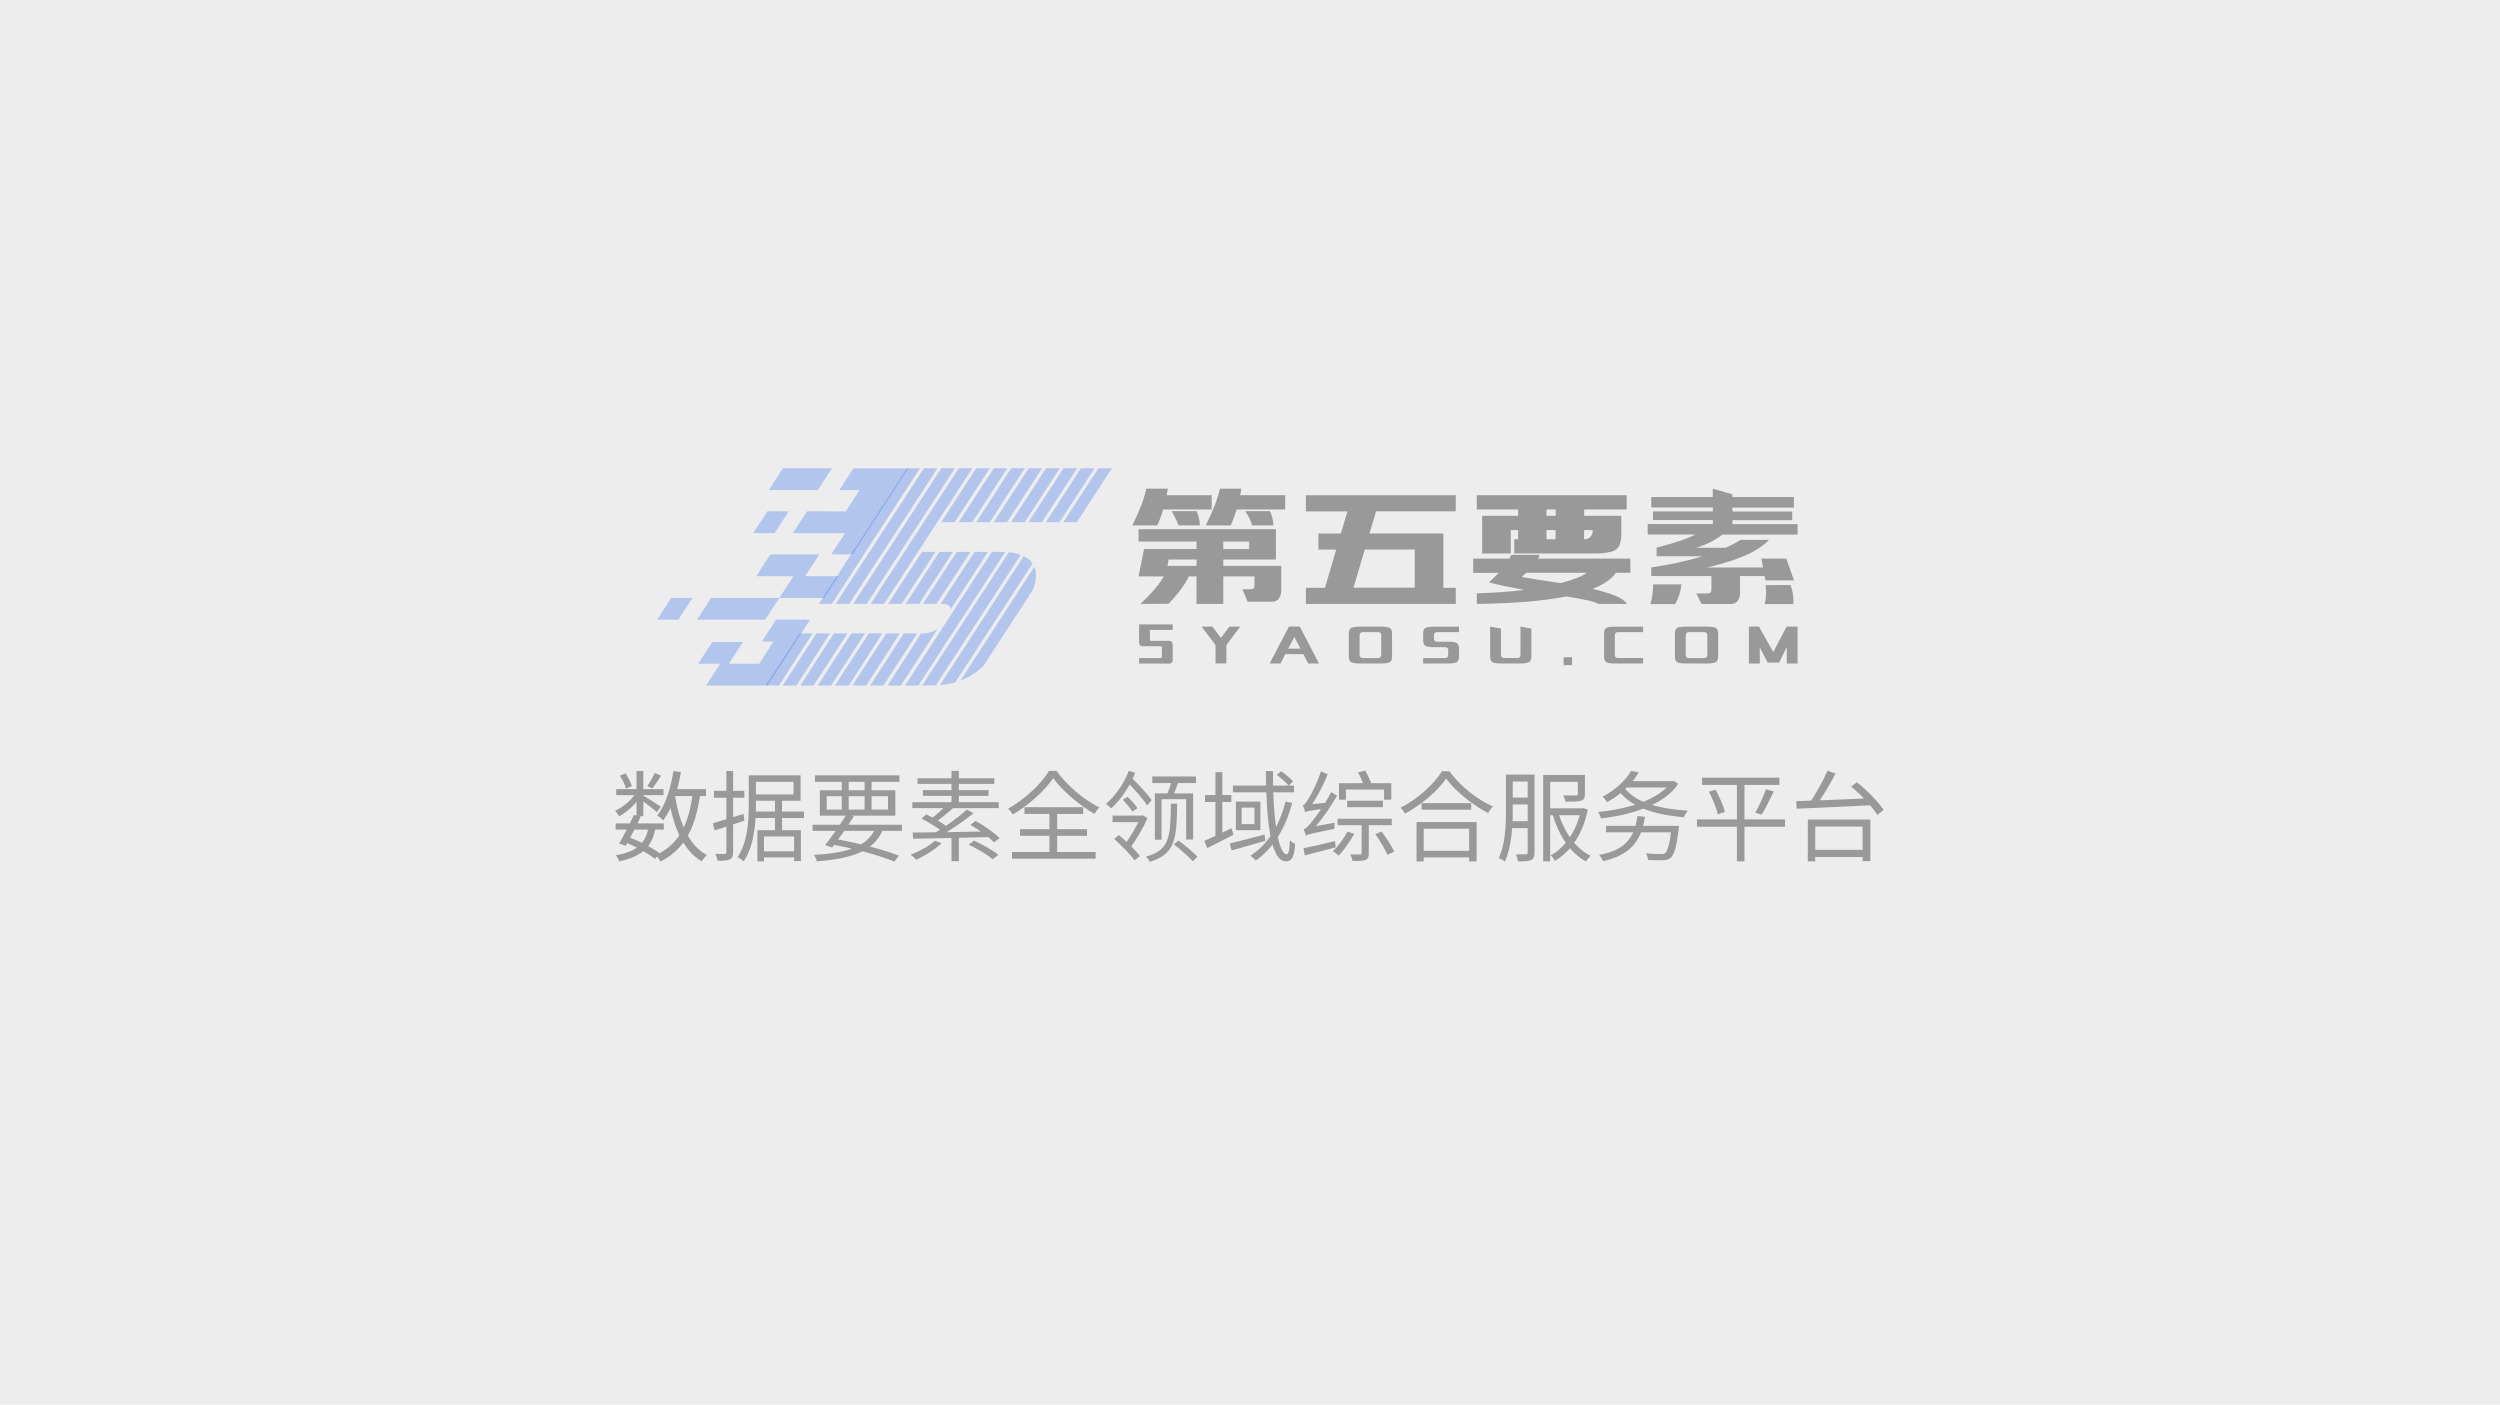<svg width="331" height="186" viewBox="0 0 331 186" fill="none" xmlns="http://www.w3.org/2000/svg">
<g id="Group 161">
<rect id="Rectangle 645" width="331" height="186" fill="#EDEDED"/>
<g id="Group 160">
<g id="Group 158">
<path id="Vector" fill-rule="evenodd" clip-rule="evenodd" d="M150.816 87.849V87.124H153.626C153.765 87.124 153.833 87.069 153.833 86.956V85.736C153.833 85.623 153.765 85.568 153.626 85.568H151.253C151.19 85.571 151.128 85.56 151.071 85.534C151.014 85.51 150.964 85.472 150.926 85.424C150.85 85.324 150.811 85.203 150.816 85.079V82.673H155.272V83.406H152.248V84.686C152.248 84.799 152.316 84.854 152.452 84.854H154.827C154.89 84.851 154.952 84.862 155.008 84.888C155.064 84.913 155.113 84.951 155.149 84.998C155.222 85.1 155.262 85.22 155.265 85.343V87.371C155.268 87.495 155.229 87.615 155.154 87.716C155.116 87.763 155.067 87.801 155.01 87.826C154.953 87.851 154.89 87.863 154.827 87.86L150.816 87.849ZM162.768 82.964H164.207L162.371 85.407V87.838H160.939V85.407L159.095 82.964H160.53L161.649 84.454L162.768 82.964ZM173.206 87.847L172.562 86.609H170.18L169.536 87.847H168.104L170.655 82.964H172.087L174.638 87.847H173.206ZM170.556 85.886H172.186L171.372 84.339L170.556 85.886ZM180.018 82.964H182.875C183.175 82.956 183.475 82.984 183.766 83.048C183.941 83.084 184.094 83.182 184.192 83.322C184.279 83.492 184.319 83.679 184.307 83.866V86.943C184.319 87.13 184.279 87.317 184.192 87.486C184.094 87.626 183.941 87.725 183.766 87.76C183.475 87.825 183.175 87.853 182.875 87.844H180.018C179.719 87.853 179.42 87.825 179.129 87.76C178.955 87.725 178.802 87.626 178.704 87.486C178.616 87.317 178.576 87.13 178.586 86.943V83.868C178.576 83.681 178.616 83.493 178.704 83.325C178.802 83.185 178.955 83.086 179.129 83.051C179.42 82.986 179.719 82.958 180.018 82.967V82.964ZM182.875 86.702V84.111C182.881 84.053 182.873 83.995 182.854 83.94C182.834 83.885 182.802 83.834 182.76 83.791C182.676 83.722 182.566 83.686 182.454 83.692H180.432C180.321 83.687 180.213 83.722 180.129 83.791C180.087 83.834 180.054 83.884 180.034 83.94C180.014 83.995 180.006 84.053 180.011 84.111V86.704C180.006 86.762 180.013 86.82 180.034 86.875C180.054 86.93 180.086 86.98 180.129 87.022C180.212 87.092 180.321 87.129 180.432 87.124H182.447C182.559 87.129 182.669 87.093 182.753 87.022C182.795 86.98 182.827 86.93 182.847 86.875C182.867 86.82 182.874 86.762 182.868 86.704L182.875 86.702ZM188.427 87.849V87.124H191.319C191.431 87.129 191.54 87.092 191.623 87.022C191.665 86.98 191.697 86.93 191.718 86.875C191.738 86.82 191.746 86.762 191.74 86.704V86.105C191.745 86.047 191.737 85.989 191.717 85.934C191.697 85.879 191.665 85.829 191.623 85.787C191.54 85.717 191.431 85.68 191.319 85.685H189.859C189.559 85.694 189.26 85.666 188.968 85.601C188.793 85.566 188.64 85.468 188.542 85.327C188.456 85.159 188.416 84.972 188.427 84.785V83.868C188.416 83.681 188.455 83.494 188.542 83.325C188.641 83.185 188.793 83.086 188.968 83.051C189.26 82.986 189.559 82.958 189.859 82.967H193.172V83.692H190.28C190.168 83.686 190.059 83.722 189.974 83.791C189.932 83.834 189.901 83.885 189.881 83.94C189.861 83.995 189.854 84.053 189.859 84.111V84.54C189.853 84.598 189.861 84.657 189.88 84.712C189.9 84.767 189.932 84.818 189.974 84.861C190.059 84.93 190.168 84.966 190.28 84.962H191.74C192.039 84.953 192.338 84.981 192.629 85.046C192.804 85.081 192.957 85.178 193.055 85.318C193.142 85.487 193.183 85.674 193.172 85.862V86.943C193.183 87.13 193.142 87.317 193.055 87.486C192.956 87.626 192.803 87.725 192.629 87.76C192.338 87.825 192.039 87.853 191.74 87.844L188.427 87.849ZM201.318 82.964L202.752 83.219V86.943C202.763 87.13 202.722 87.317 202.634 87.486C202.536 87.626 202.383 87.725 202.209 87.76C201.917 87.825 201.617 87.853 201.318 87.844H198.731C198.431 87.853 198.132 87.825 197.84 87.76C197.666 87.724 197.513 87.626 197.414 87.486C197.327 87.317 197.288 87.13 197.299 86.943V82.964L198.731 83.219V86.702C198.726 86.759 198.733 86.817 198.753 86.872C198.773 86.927 198.805 86.977 198.846 87.02C198.93 87.09 199.04 87.126 199.152 87.122H200.89C201.002 87.127 201.112 87.091 201.195 87.02C201.237 86.978 201.269 86.927 201.289 86.873C201.309 86.818 201.316 86.76 201.311 86.702V82.964H201.318ZM207.022 88.066V87.013H208.141V88.066H207.022ZM213.808 84.109V86.702C213.803 86.76 213.81 86.818 213.83 86.873C213.85 86.927 213.882 86.978 213.924 87.02C214.007 87.091 214.117 87.127 214.229 87.122H217.55V87.847H213.808C213.509 87.856 213.209 87.827 212.917 87.763C212.743 87.727 212.59 87.629 212.492 87.489C212.405 87.32 212.365 87.132 212.376 86.945V83.868C212.365 83.681 212.405 83.494 212.492 83.325C212.59 83.185 212.743 83.086 212.917 83.051C213.209 82.986 213.509 82.958 213.808 82.967H217.55V83.692H214.229C214.118 83.686 214.008 83.722 213.924 83.791C213.882 83.834 213.85 83.885 213.83 83.94C213.81 83.995 213.803 84.053 213.808 84.111V84.109ZM223.191 82.964H226.05C226.349 82.956 226.648 82.984 226.939 83.048C227.113 83.084 227.266 83.182 227.364 83.322C227.452 83.491 227.493 83.678 227.482 83.866V86.943C227.493 87.13 227.452 87.317 227.364 87.486C227.266 87.626 227.113 87.725 226.939 87.76C226.648 87.825 226.349 87.853 226.05 87.844H223.191C222.891 87.853 222.591 87.825 222.299 87.76C222.125 87.724 221.973 87.626 221.874 87.486C221.787 87.317 221.747 87.13 221.759 86.943V83.868C221.747 83.681 221.787 83.494 221.874 83.325C221.973 83.185 222.125 83.087 222.299 83.051C222.591 82.986 222.891 82.958 223.191 82.967V82.964ZM226.05 86.704V84.111C226.055 84.053 226.047 83.995 226.027 83.94C226.007 83.884 225.975 83.834 225.932 83.791C225.849 83.722 225.74 83.687 225.629 83.692H223.614C223.502 83.687 223.393 83.722 223.308 83.791C223.266 83.834 223.235 83.885 223.215 83.94C223.195 83.995 223.187 84.053 223.193 84.111V86.704C223.187 86.762 223.195 86.82 223.214 86.875C223.234 86.93 223.266 86.98 223.308 87.022C223.392 87.092 223.502 87.129 223.614 87.124H225.629C225.74 87.129 225.849 87.092 225.932 87.022C225.975 86.98 226.007 86.93 226.027 86.875C226.048 86.82 226.055 86.762 226.05 86.704ZM238 82.964V87.849H236.566V85.67L235.554 87.73H234.045L232.996 85.718V87.849H231.552V82.964H232.895L234.776 86.331L236.549 82.964H238Z" fill="#999999"/>
<path id="Vector_2" fill-rule="evenodd" clip-rule="evenodd" d="M160.428 67.451H154.002C153.797 68.173 153.537 68.878 153.224 69.561H149.917C150.348 68.721 150.734 67.86 151.073 66.981C151.367 66.238 151.603 65.474 151.778 64.697H154.613L154.472 65.565H160.428V67.451ZM164.207 65.565L164.351 64.697H161.509C161.244 65.986 160.623 67.608 159.645 69.561H162.952C163.252 68.873 163.512 68.168 163.73 67.451H170.156V65.565H164.207ZM158.87 69.561C158.849 68.909 158.696 68.268 158.421 67.674H155.113C155.475 68.276 155.783 68.907 156.035 69.561H158.87ZM164.847 67.674H168.154C168.419 68.271 168.571 68.911 168.603 69.561H165.768C165.689 69.23 165.57 68.909 165.413 68.605C165.26 68.279 165.07 67.971 164.847 67.686V67.674ZM161.963 74.921H169.642V78.223C169.639 78.58 169.532 78.928 169.334 79.227C169.24 79.363 169.113 79.473 168.964 79.549C168.816 79.625 168.65 79.663 168.483 79.662H165.192L164.487 78.023H165.55C165.911 78.023 166.092 77.858 166.092 77.529V76.311H161.963V79.96H158.421V76.311H157.405C156.899 77.384 156.009 78.591 154.735 79.935L151.003 79.96C152.483 78.554 153.515 77.338 154.098 76.311H150.744L151.449 72.812V72.688H158.418V71.695H150.744V70.064H168.932V74.085H161.963V74.928V74.921ZM161.963 71.704V72.697H165.39V71.695L161.963 71.704ZM154.571 74.921H158.421V74.078H154.735L154.571 74.921ZM192.742 67.7H182.193L181.319 70.629H191.099V77.826H192.744V79.96H172.899V77.826H175.426L176.916 72.771H174.554V70.638H177.53L178.404 67.709H172.899V65.574H192.742V67.709V67.7ZM187.31 72.755H180.693L179.206 77.81H187.31V72.755ZM200.997 68.295V67.451H195.527V65.565H215.372V67.451H209.747V68.295H214.662V70.629C214.69 71.177 214.601 71.725 214.401 72.238C214.3 72.431 214.158 72.601 213.985 72.738C213.813 72.874 213.612 72.974 213.398 73.03C212.656 73.226 211.888 73.309 211.12 73.278H200.489V71.397H200.997V70.181H200.028V73.281H196.237V68.295H200.997ZM205.982 68.295V67.451H204.757V68.295H205.982ZM204.757 70.181V71.397H205.963V70.181H204.757ZM210.869 70.181H209.733V71.397H209.759C209.906 71.403 210.053 71.379 210.191 71.328C210.329 71.278 210.454 71.2 210.561 71.1C210.672 70.975 210.756 70.829 210.809 70.671C210.862 70.513 210.882 70.347 210.869 70.181ZM215.83 75.84H213.95C213.352 76.683 212.32 77.394 210.855 77.975C211.877 78.193 212.88 78.492 213.854 78.869C214.626 79.184 215.146 79.548 215.414 79.96H211.64C211.166 79.737 210.666 79.575 210.149 79.478C209.458 79.325 208.537 79.154 207.385 78.968C204.427 79.562 200.474 79.893 195.527 79.96V78.566C197.859 78.483 199.954 78.33 201.812 78.106C199.907 77.758 198.348 77.427 197.135 77.113L198.432 75.847H195.055V73.961H199.852C199.943 73.805 200.014 73.638 200.064 73.465H203.843C203.799 73.64 203.727 73.808 203.629 73.961H215.852V75.847L215.83 75.84ZM202.08 75.84L201.467 76.387C202.365 76.553 203.656 76.76 205.34 77.008L206.617 77.205C208.285 76.775 209.443 76.32 210.088 75.84H202.08ZM237.986 70.785H228.055C227.006 71.566 225.821 72.154 224.558 72.522H228.481C229.164 72.231 229.819 71.883 230.441 71.482H234.22C232.773 73.013 230.024 74.23 225.975 75.13H233.417L233.205 73.963H236.512L237.528 76.842H233.748L233.63 76.272H230.377V78.531C230.389 78.888 230.286 79.239 230.081 79.535C229.984 79.67 229.855 79.78 229.704 79.856C229.554 79.931 229.388 79.97 229.219 79.969H225.291L224.586 78.579H226.05C226.412 78.579 226.593 78.414 226.593 78.083V76.268H218.625V75.119C220.914 74.813 223.174 74.323 225.38 73.653H219.33V72.504C221.662 71.925 223.371 71.346 224.457 70.767H218.155V69.377H226.777V68.858H218.86V67.709H226.774V67.187H218.625V65.813H226.774V64.697L229.36 65.441V65.813H237.511V67.203H229.376V67.725H237.292V68.874H229.376V69.393H238V70.783L237.986 70.785ZM221.803 79.976C222.023 79.571 222.205 79.147 222.348 78.71C222.481 78.272 222.576 77.824 222.63 77.371H218.86C218.864 77.814 218.84 78.258 218.79 78.699C218.73 79.131 218.635 79.558 218.505 79.976H221.803ZM233.757 77.469C233.805 77.79 233.828 78.113 233.828 78.437C233.831 78.956 233.768 79.473 233.64 79.976H237.429C237.447 79.828 237.454 79.68 237.452 79.531C237.445 78.825 237.317 78.126 237.074 77.463L233.757 77.469Z" fill="#999999"/>
<path id="Vector_3" fill-rule="evenodd" clip-rule="evenodd" d="M120.102 62H121.803L110.13 79.952H108.412L109.878 77.7L112.897 73.063L115.448 69.141L117.515 65.962L120.093 62H120.102ZM122.325 62L110.652 79.952H112.439L124.113 62H122.325ZM124.635 62L112.964 79.952H114.751L126.424 62H124.635ZM126.947 62L115.271 79.952H117.06L128.734 62H126.947ZM129.256 62H131.043L126.4 69.141H124.611L129.253 62H129.256ZM122.069 73.063L117.589 79.952H119.377L123.856 73.063H122.069ZM131.572 62H133.362L128.717 69.141H126.93L131.572 62ZM124.386 73.063L119.906 79.952H121.695L126.175 73.063H124.386ZM133.891 62L129.246 69.141H131.036L135.678 62H133.891ZM126.705 73.063H128.492L123.983 79.952H122.196L126.676 73.063H126.705ZM136.208 62L131.565 69.141H133.326L137.971 62H136.208ZM129.021 73.063H130.811L125.892 80.633C125.821 80.231 125.49 79.959 124.805 79.959H124.541L129.021 73.07V73.063ZM138.527 62H140.314L135.671 69.141H133.853L138.498 62H138.527ZM131.34 73.063L119.829 90.762H121.588L133.086 73.082C132.741 73.061 132.384 73.056 132.028 73.063H131.34ZM119.309 90.762H117.52L121.964 83.864H122.371C123.004 83.844 123.617 83.64 124.134 83.278L119.274 90.755L119.309 90.762ZM116.998 90.762H115.211L119.654 83.864H121.442L116.962 90.755L116.998 90.762ZM114.688 90.762L119.132 83.864H117.343L112.863 90.755L114.688 90.762ZM112.377 90.762L116.82 83.864H115.033L110.554 90.755L112.377 90.762ZM110.067 90.762H108.278L112.724 83.864H114.514L110.034 90.755L110.067 90.762ZM107.756 90.762H105.969L110.412 83.864H112.199L107.72 90.755L107.756 90.762ZM105.446 90.762L109.89 83.864H108.101L103.621 90.762H105.446ZM103.135 90.762L107.578 83.864H105.865L101.381 90.755L103.135 90.762ZM140.807 62H142.597L137.952 69.141H136.165L140.807 62ZM133.575 73.118C133.878 73.148 134.179 73.197 134.476 73.267C134.7 73.321 134.921 73.388 135.137 73.468L123.899 90.75H123.71H122.107L133.566 73.12L133.575 73.118ZM143.119 62L138.474 69.141H140.273L144.918 62H143.119ZM135.544 73.645C136.01 73.861 136.412 74.19 136.711 74.603L126.479 90.336C125.816 90.533 125.134 90.662 124.443 90.719L135.544 73.645ZM145.428 62L140.783 69.141H142.573L147.22 62H145.428ZM136.95 75.036C137.259 75.762 137.269 76.751 136.752 78.095L130.236 88.122C129.36 88.991 128.31 89.67 127.153 90.116L136.95 75.036Z" fill="#2569ED" fill-opacity="0.3"/>
<path id="Vector_4" fill-rule="evenodd" clip-rule="evenodd" d="M103.66 62H110.152L108.282 64.881H101.792L103.663 62H103.66ZM92.439 87.881H95.372L93.502 90.762H101.599L103.464 87.881L105.375 84.927L107.245 82.046H102.748L100.878 84.927H102.423L100.512 87.881H96.499L98.37 85.001H94.309L92.439 87.881ZM88.87 79.163H91.684L89.814 82.042H87L88.87 79.163ZM94.156 79.163H103.185L105.055 76.292H100.12L101.991 73.412H108.48L106.608 76.292H110.995L109.125 79.173H103.185L101.315 82.042H92.286L94.149 79.163H94.156ZM101.597 67.7H104.42L102.55 70.581H99.726L101.597 67.7ZM106.851 67.7L104.981 70.581H111.891L110.059 73.402H112.873L114.691 70.581L116.523 67.761L116.556 67.709L118.386 64.89L120.256 62.01H112.992L111.124 64.89H113.814L111.984 67.709L106.851 67.7Z" fill="#2569ED" fill-opacity="0.3"/>
</g>
<path id="&#230;&#149;&#176;&#230;&#141;&#174;&#232;&#166;&#129;&#231;&#180;&#160;&#229;&#133;&#168;&#233;&#162;&#134;&#229;&#159;&#159;&#231;&#187;&#188;&#229;&#144;&#136;&#230;&#156;&#141;&#229;&#138;&#161;&#229;&#185;&#179;&#229;&#143;&#176;" d="M81.507 109.022H87.89V109.841H81.507V109.022ZM81.585 104.485H87.851V105.278H81.585V104.485ZM83.925 107.904L84.835 108.099C84.25 109.373 83.431 110.959 82.833 111.986L81.975 111.687C82.56 110.699 83.379 109.1 83.925 107.904ZM85.875 109.503L86.785 109.62C86.343 112.155 84.978 113.403 81.975 114.04C81.91 113.78 81.715 113.429 81.533 113.234C84.25 112.779 85.472 111.713 85.875 109.503ZM86.694 102.34L87.526 102.704C87.149 103.302 86.72 103.952 86.356 104.394L85.706 104.069C86.031 103.601 86.46 102.847 86.694 102.34ZM84.276 102.08H85.173V108.06H84.276V102.08ZM82.066 102.704L82.807 102.392C83.171 102.912 83.522 103.601 83.652 104.069L82.885 104.42C82.768 103.952 82.43 103.237 82.066 102.704ZM84.289 104.836L84.952 105.226C84.315 106.318 83.093 107.475 81.975 108.086C81.858 107.865 81.624 107.54 81.442 107.345C82.521 106.877 83.717 105.837 84.289 104.836ZM85.069 105.291C85.537 105.538 87.123 106.539 87.5 106.812L86.967 107.527C86.499 107.085 85.147 106.071 84.601 105.707L85.069 105.291ZM88.839 104.485H93.467V105.395H88.839V104.485ZM89.164 102.08L90.152 102.223C89.723 104.771 88.956 107.098 87.812 108.619C87.656 108.437 87.253 108.112 87.019 107.956C88.124 106.578 88.8 104.381 89.164 102.08ZM91.725 105.005L92.713 105.109C92.089 109.594 90.711 112.389 87.435 114.079C87.331 113.845 87.045 113.416 86.85 113.208C89.944 111.752 91.192 109.126 91.725 105.005ZM89.359 105.291C89.931 108.866 91.179 111.934 93.597 113.208C93.363 113.403 93.051 113.78 92.908 114.04C90.36 112.545 89.125 109.373 88.475 105.434L89.359 105.291ZM82.755 111.505L83.275 110.842C84.835 111.44 86.447 112.298 87.383 113.013L86.707 113.715C85.81 112.987 84.263 112.116 82.755 111.505ZM99.59 102.652H105.999V106.019H99.616V105.174H105.063V103.51H99.59V102.652ZM99.135 102.652H100.084V106.591C100.084 108.775 99.889 111.947 98.459 114.04C98.29 113.871 97.887 113.585 97.653 113.494C99.005 111.492 99.135 108.658 99.135 106.591V102.652ZM99.655 107.449H106.441V108.307H99.655V107.449ZM100.695 112.714H105.505V113.52H100.695V112.714ZM102.606 105.915H103.542V110.283H102.606V105.915ZM100.279 109.919H106.038V114.001H105.141V110.751H101.15V114.053H100.279V109.919ZM94.377 108.996C95.391 108.71 96.938 108.242 98.433 107.761L98.563 108.658C97.185 109.113 95.742 109.581 94.624 109.945L94.377 108.996ZM94.533 104.706H98.55V105.616H94.533V104.706ZM96.171 102.093H97.068V112.831C97.068 113.364 96.951 113.624 96.626 113.78C96.327 113.936 95.82 113.962 95.001 113.962C94.962 113.728 94.845 113.325 94.715 113.052C95.287 113.065 95.781 113.065 95.937 113.065C96.093 113.065 96.171 113.013 96.171 112.818V102.093ZM107.585 109.191H119.415V110.01H107.585V109.191ZM107.897 102.652H119.09V103.51H107.897V102.652ZM112.096 107.826L113.045 108.086C112.2 109.438 111.004 111.141 110.172 112.207L109.249 111.895C110.081 110.842 111.29 109.1 112.096 107.826ZM115.996 109.477L116.932 109.75C115.788 112.61 113.019 113.676 108.144 114.04C108.079 113.754 107.923 113.403 107.767 113.182C112.408 112.935 114.956 112.012 115.996 109.477ZM109.951 111.765L110.445 111.05C113.656 111.622 116.997 112.493 119.012 113.286L118.427 114.079C116.438 113.26 113.253 112.376 109.951 111.765ZM111.446 102.977H112.369V107.514H111.446V102.977ZM114.475 102.977H115.398V107.514H114.475V102.977ZM109.457 105.421V107.189H117.569V105.421H109.457ZM108.547 104.628H118.544V107.995H108.547V104.628ZM125.98 110.491H126.955V114.027H125.98V110.491ZM125.356 106.513L126.253 106.942C125.525 107.592 124.654 108.32 123.952 108.788L123.276 108.398C123.965 107.904 124.849 107.098 125.356 106.513ZM128.021 107.189L128.892 107.67C127.553 108.762 125.707 110.023 124.277 110.79L123.627 110.348C125.057 109.555 126.903 108.203 128.021 107.189ZM122.002 108.385L122.639 107.826C123.614 108.294 124.888 109.022 125.538 109.555L124.849 110.166C124.238 109.646 123.003 108.879 122.002 108.385ZM128.476 109.217L129.165 108.684C130.283 109.308 131.648 110.244 132.337 110.959L131.609 111.531C130.972 110.842 129.62 109.854 128.476 109.217ZM128.242 111.83L128.957 111.297C130.062 111.791 131.466 112.584 132.181 113.182L131.427 113.767C130.751 113.182 129.36 112.35 128.242 111.83ZM120.832 110.231C123.289 110.218 127.306 110.153 131.037 110.075L130.985 110.829C127.332 110.92 123.419 111.011 120.91 111.05L120.832 110.231ZM123.783 111.31L124.667 111.648C123.783 112.493 122.444 113.312 121.326 113.832C121.157 113.65 120.793 113.312 120.572 113.169C121.729 112.714 122.99 112.025 123.783 111.31ZM125.98 102.067H126.955V106.695H125.98V102.067ZM121.482 103.042H131.648V103.783H121.482V103.042ZM122.197 104.615H130.881V105.369H122.197V104.615ZM120.793 106.214H132.233V106.994H120.793V106.214ZM139.448 103.029C138.382 104.615 136.289 106.552 134.092 107.839C133.962 107.605 133.689 107.267 133.481 107.059C135.717 105.824 137.888 103.757 138.889 102.067H139.89C141.242 103.991 143.517 105.889 145.558 106.903C145.311 107.15 145.077 107.475 144.908 107.761C142.893 106.604 140.618 104.667 139.448 103.029ZM135.054 109.789H143.92V110.66H135.054V109.789ZM135.639 106.877H143.413V107.761H135.639V106.877ZM133.988 112.805H145.064V113.689H133.988V112.805ZM138.941 107.241H139.968V113.299H138.941V107.241ZM152.565 102.808H158.35V103.679H152.565V102.808ZM155.139 103.354L156.01 103.575C155.75 104.264 155.49 105.018 155.243 105.525L154.476 105.304C154.697 104.771 154.996 103.926 155.139 103.354ZM152.903 105.044H157.973V111.154H157.05V105.811H153.787V111.18H152.903V105.044ZM155.022 106.409H155.854C155.802 111.206 155.555 113.091 152.227 114.105C152.149 113.897 151.915 113.585 151.733 113.416C154.84 112.519 154.983 110.933 155.022 106.409ZM155.425 111.791L156.023 111.271C156.881 111.921 158.012 112.844 158.545 113.429L157.934 114.027C157.388 113.429 156.296 112.467 155.425 111.791ZM149.445 102.067L150.303 102.314C149.614 104.056 148.483 105.811 147.105 107.046C146.962 106.877 146.637 106.578 146.429 106.435C147.755 105.33 148.873 103.601 149.445 102.067ZM147.508 111.063L148.158 110.569C149.133 111.401 150.355 112.571 150.927 113.338L150.225 113.91C149.666 113.143 148.483 111.934 147.508 111.063ZM147.3 107.982H151.304V108.853H147.3V107.982ZM148.665 105.889L149.289 105.499C149.796 105.967 150.329 106.591 150.602 106.994L149.939 107.462C149.666 107.033 149.12 106.357 148.665 105.889ZM150.992 107.982H151.135L151.291 107.93L151.915 108.32C151.356 109.698 150.264 111.414 149.549 112.402C149.393 112.246 149.055 112.012 148.847 111.895C149.523 111.05 150.563 109.308 150.992 108.203V107.982ZM149.211 103.51L149.77 102.925C150.745 103.848 151.941 105.135 152.487 105.941L151.876 106.63C151.343 105.785 150.173 104.459 149.211 103.51ZM159.546 105.265H163.03V106.188H159.546V105.265ZM160.924 102.236H161.834V110.946H160.924V102.236ZM159.455 111.323C160.365 110.946 161.73 110.309 163.056 109.659L163.316 110.53C162.12 111.141 160.859 111.791 159.832 112.298L159.455 111.323ZM163.238 104.017H171.324V104.901H163.238V104.017ZM162.809 111.674C163.966 111.414 165.734 110.946 167.424 110.491L167.528 111.323C165.955 111.778 164.317 112.246 163.069 112.597L162.809 111.674ZM167.593 102.093H168.542C168.49 108.242 169.244 113.104 170.362 113.104C170.609 113.104 170.739 112.584 170.778 111.232C170.973 111.453 171.272 111.648 171.48 111.752C171.337 113.481 171.064 114.04 170.245 114.04C168.191 114.04 167.645 108.45 167.593 102.093ZM169.049 102.6L169.621 102.119C170.18 102.496 170.882 103.068 171.207 103.458L170.622 104.017C170.284 103.614 169.621 103.016 169.049 102.6ZM170.193 106.136L171.09 106.305C170.18 109.698 168.607 112.285 166.267 113.936C166.124 113.767 165.76 113.442 165.552 113.286C167.892 111.804 169.4 109.308 170.193 106.136ZM164.395 106.929V109.113H166.085V106.929H164.395ZM163.628 106.136H166.878V109.919H163.628V106.136ZM178.37 106.019H183.102V106.877H178.37V106.019ZM177.096 108.398H184.272V109.256H177.096V108.398ZM177.278 103.692H184.207V105.876H183.245V104.537H178.201V105.876H177.278V103.692ZM180.281 108.788H181.23V112.961C181.23 113.455 181.139 113.702 180.801 113.858C180.45 113.988 179.917 114.001 179.085 113.988C179.046 113.741 178.916 113.377 178.786 113.13C179.371 113.143 179.917 113.143 180.073 113.13C180.229 113.13 180.281 113.091 180.281 112.948V108.788ZM178.409 110.101L179.306 110.4C178.747 111.414 177.928 112.545 177.252 113.286C177.07 113.117 176.693 112.831 176.472 112.701C177.174 112.025 177.928 111.024 178.409 110.101ZM182.088 110.452L182.92 110.088C183.544 110.92 184.272 112.051 184.597 112.753L183.7 113.182C183.401 112.467 182.712 111.31 182.088 110.452ZM179.813 102.275L180.736 102.028C181.087 102.6 181.438 103.354 181.594 103.848L180.606 104.134C180.463 103.627 180.125 102.847 179.813 102.275ZM172.884 110.634C172.845 110.452 172.702 110.023 172.598 109.789C172.871 109.737 173.17 109.412 173.573 108.931C174.002 108.463 175.367 106.63 176.251 104.875L177.031 105.343C176.004 107.111 174.743 108.879 173.521 110.153V110.166C173.521 110.166 172.884 110.439 172.884 110.634ZM172.884 110.634L172.845 109.867L173.313 109.542L176.693 108.931C176.667 109.178 176.667 109.542 176.68 109.737C173.573 110.361 173.144 110.491 172.884 110.634ZM172.793 107.514C172.754 107.319 172.598 106.864 172.494 106.63C172.715 106.578 172.936 106.266 173.209 105.824C173.495 105.382 174.405 103.679 174.899 102.119L175.783 102.509C175.146 104.121 174.236 105.811 173.365 106.994V107.02C173.365 107.02 172.793 107.319 172.793 107.514ZM172.793 107.514L172.767 106.825L173.222 106.526L175.588 106.279C175.549 106.526 175.523 106.864 175.523 107.046C173.352 107.332 173.001 107.41 172.793 107.514ZM172.572 112.311C173.625 112.103 175.185 111.739 176.758 111.362L176.849 112.194C175.406 112.571 173.911 112.948 172.754 113.247L172.572 112.311ZM188.224 106.331H194.789V107.202H188.224V106.331ZM187.99 112.649H194.958V113.52H187.99V112.649ZM187.548 108.84H195.504V114.053H194.516V109.724H188.497V114.053H187.548V108.84ZM191.461 103.081C190.395 104.667 188.263 106.513 186.04 107.722C185.91 107.501 185.65 107.15 185.429 106.942C187.717 105.785 189.888 103.796 190.915 102.119H191.903C193.307 104.056 195.582 105.863 197.662 106.786C197.415 107.02 197.181 107.358 197.012 107.644C194.971 106.578 192.683 104.745 191.461 103.081ZM199.794 102.561H202.81V103.471H199.794V102.561ZM199.794 105.603H202.836V106.513H199.794V105.603ZM204.864 107.02H209.583V107.93H204.864V107.02ZM199.768 108.723H202.81V109.646H199.768V108.723ZM199.391 102.561H200.288V107.241C200.288 109.269 200.158 112.142 199.235 114.066C199.053 113.91 198.663 113.689 198.429 113.598C199.326 111.765 199.391 109.152 199.391 107.241V102.561ZM202.264 102.561H203.174V112.883C203.174 113.403 203.057 113.702 202.732 113.871C202.394 114.027 201.874 114.053 200.99 114.04C200.951 113.806 200.834 113.364 200.704 113.117C201.315 113.13 201.861 113.13 202.017 113.117C202.199 113.104 202.264 113.052 202.264 112.87V102.561ZM208.907 102.6H209.843V105.122C209.843 105.603 209.739 105.863 209.323 106.006C208.92 106.149 208.27 106.149 207.282 106.149C207.23 105.876 207.087 105.551 206.97 105.317C207.75 105.33 208.439 105.33 208.647 105.317C208.855 105.317 208.907 105.265 208.907 105.109V102.6ZM209.323 107.02H209.492L209.648 106.994L210.22 107.189C209.57 110.517 207.906 112.766 205.878 113.975C205.761 113.754 205.501 113.416 205.306 113.247C207.152 112.272 208.764 110.049 209.323 107.202V107.02ZM206.32 107.579C207.061 110.101 208.569 112.324 210.61 113.312C210.389 113.494 210.116 113.832 209.973 114.053C207.867 112.909 206.359 110.556 205.54 107.787L206.32 107.579ZM204.318 102.6H209.167V103.51H205.241V114.04H204.318V102.6ZM212.638 109.347H221.66V110.205H212.638V109.347ZM221.335 109.347H222.31C222.31 109.347 222.284 109.633 222.258 109.776C221.959 112.142 221.673 113.143 221.218 113.546C220.945 113.806 220.646 113.871 220.165 113.897C219.775 113.91 218.995 113.91 218.215 113.858C218.202 113.598 218.072 113.234 217.903 112.987C218.722 113.065 219.567 113.078 219.892 113.078C220.165 113.078 220.321 113.065 220.464 112.961C220.802 112.675 221.088 111.687 221.322 109.477L221.335 109.347ZM216.785 108.047L217.799 108.138C217.279 111.661 215.563 113.221 212.274 114.027C212.17 113.806 211.91 113.39 211.728 113.195C214.874 112.597 216.421 111.193 216.785 108.047ZM215.173 103.419H221.478V104.264H215.173V103.419ZM221.244 103.419H221.439L221.608 103.38L222.206 103.783C220.321 106.591 215.992 107.891 211.975 108.359C211.91 108.112 211.741 107.722 211.585 107.501C215.446 107.137 219.671 105.915 221.244 103.549V103.419ZM215.16 104.407C216.577 106.24 219.723 107.111 223.48 107.332C223.285 107.553 223.051 107.93 222.934 108.203C219.138 107.891 215.992 106.89 214.354 104.745L215.16 104.407ZM215.966 102.067L216.98 102.262C216.109 103.679 214.757 105.109 212.781 106.214C212.651 105.98 212.365 105.629 212.17 105.486C214.003 104.537 215.29 103.211 215.966 102.067ZM225.352 102.964H235.596V103.926H225.352V102.964ZM224.676 108.489H236.337V109.464H224.676V108.489ZM226.262 104.823L227.133 104.55C227.666 105.499 228.199 106.734 228.381 107.501L227.445 107.813C227.263 107.046 226.756 105.785 226.262 104.823ZM233.802 104.498L234.842 104.784C234.348 105.837 233.737 107.085 233.23 107.865L232.398 107.592C232.879 106.773 233.49 105.434 233.802 104.498ZM229.967 103.341H230.968V114.04H229.967V103.341ZM239.795 112.519H247.114V113.468H239.795V112.519ZM239.353 108.502H247.634V114.014H246.607V109.438H240.341V114.04H239.353V108.502ZM241.966 102.041L243.032 102.418C242.252 103.926 241.16 105.72 240.289 106.864L239.444 106.5C240.302 105.343 241.368 103.432 241.966 102.041ZM245.086 104.147L245.853 103.575C247.179 104.628 248.713 106.162 249.389 107.241L248.557 107.891C247.907 106.812 246.425 105.239 245.086 104.147ZM237.819 106.071C240.289 106.006 244.293 105.837 247.998 105.668L247.946 106.604C244.293 106.799 240.367 106.968 237.884 107.072L237.819 106.071Z" fill="#999999"/>
</g>
</g>
</svg>
